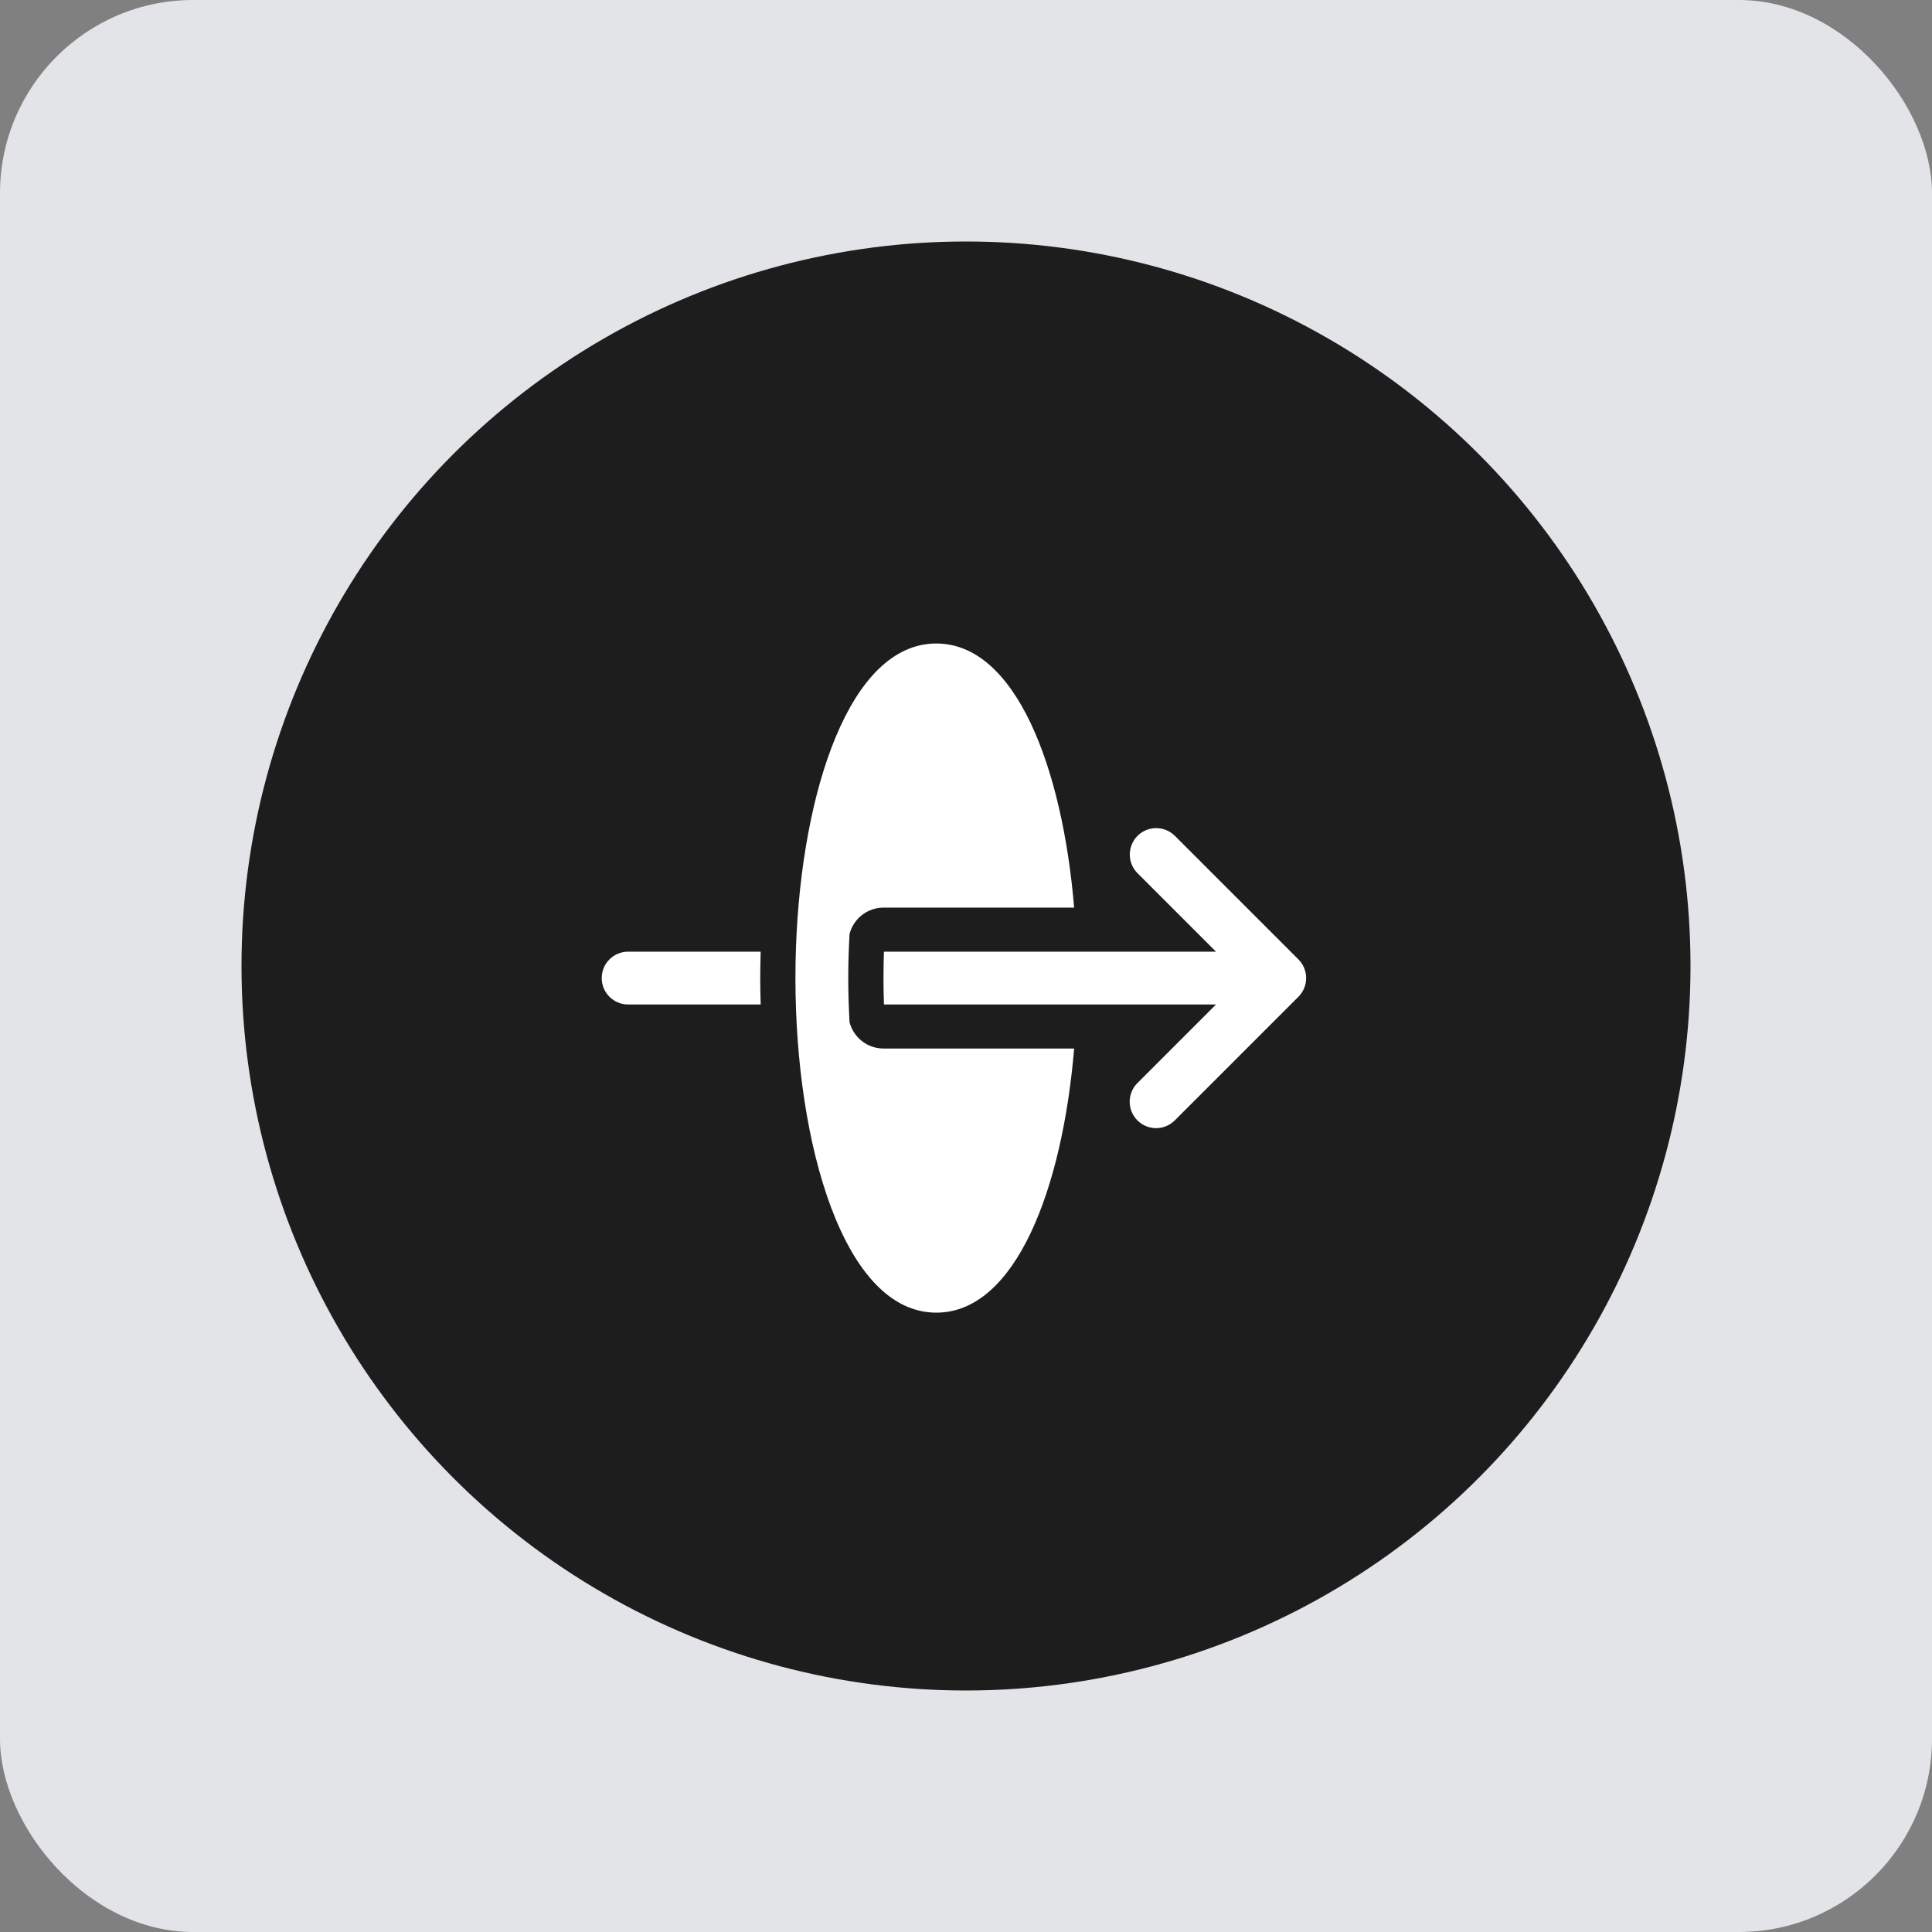 <svg width="80" height="80" viewBox="0 0 80 80" fill="none" xmlns="http://www.w3.org/2000/svg">
<rect x="0" y="0" width="80" height="80" fill="#808080" stroke="none"/>
<rect width="80" height="80" rx="8" fill="#E2E4E7"/>
<circle cx="40" cy="40" r="30" fill="#1D1D1D"/>
<path d="M38.77 26.646C35.18 26.646 33.194 32.772 32.96 39.21C32.944 39.639 32.937 40.07 32.937 40.5C32.937 47.384 34.941 54.354 38.77 54.354C42.056 54.354 43.993 49.221 44.478 43.417H36.583C35.907 43.417 35.344 42.955 35.178 42.331C35.146 41.74 35.124 41.134 35.124 40.5C35.124 39.866 35.146 39.26 35.178 38.669C35.344 38.045 35.907 37.583 36.583 37.583H44.478C43.993 31.778 42.056 26.646 38.77 26.646ZM47.876 34.291C47.658 34.291 47.446 34.356 47.265 34.477C47.085 34.599 46.945 34.772 46.863 34.973C46.781 35.175 46.761 35.397 46.806 35.61C46.851 35.823 46.958 36.017 47.114 36.169L50.351 39.406H36.601C36.59 39.761 36.583 40.125 36.583 40.5C36.583 40.876 36.591 41.238 36.603 41.594H50.351L47.114 44.831C47.009 44.932 46.925 45.052 46.868 45.186C46.81 45.319 46.78 45.463 46.778 45.609C46.777 45.754 46.804 45.898 46.859 46.033C46.914 46.168 46.995 46.29 47.098 46.393C47.201 46.496 47.324 46.578 47.458 46.633C47.593 46.688 47.737 46.715 47.883 46.714C48.029 46.712 48.172 46.682 48.306 46.624C48.439 46.566 48.56 46.482 48.661 46.377L53.765 41.273C53.97 41.068 54.085 40.79 54.085 40.5C54.085 40.21 53.97 39.932 53.765 39.727L48.661 34.622C48.559 34.517 48.437 34.434 48.302 34.377C48.167 34.32 48.023 34.291 47.876 34.291ZM26.01 39.406C25.405 39.406 24.916 39.896 24.916 40.5C24.916 41.104 25.405 41.594 26.01 41.594H31.498C31.488 41.229 31.479 40.864 31.479 40.5C31.479 40.135 31.488 39.771 31.498 39.406H26.01Z" fill="white"/>
</svg>

